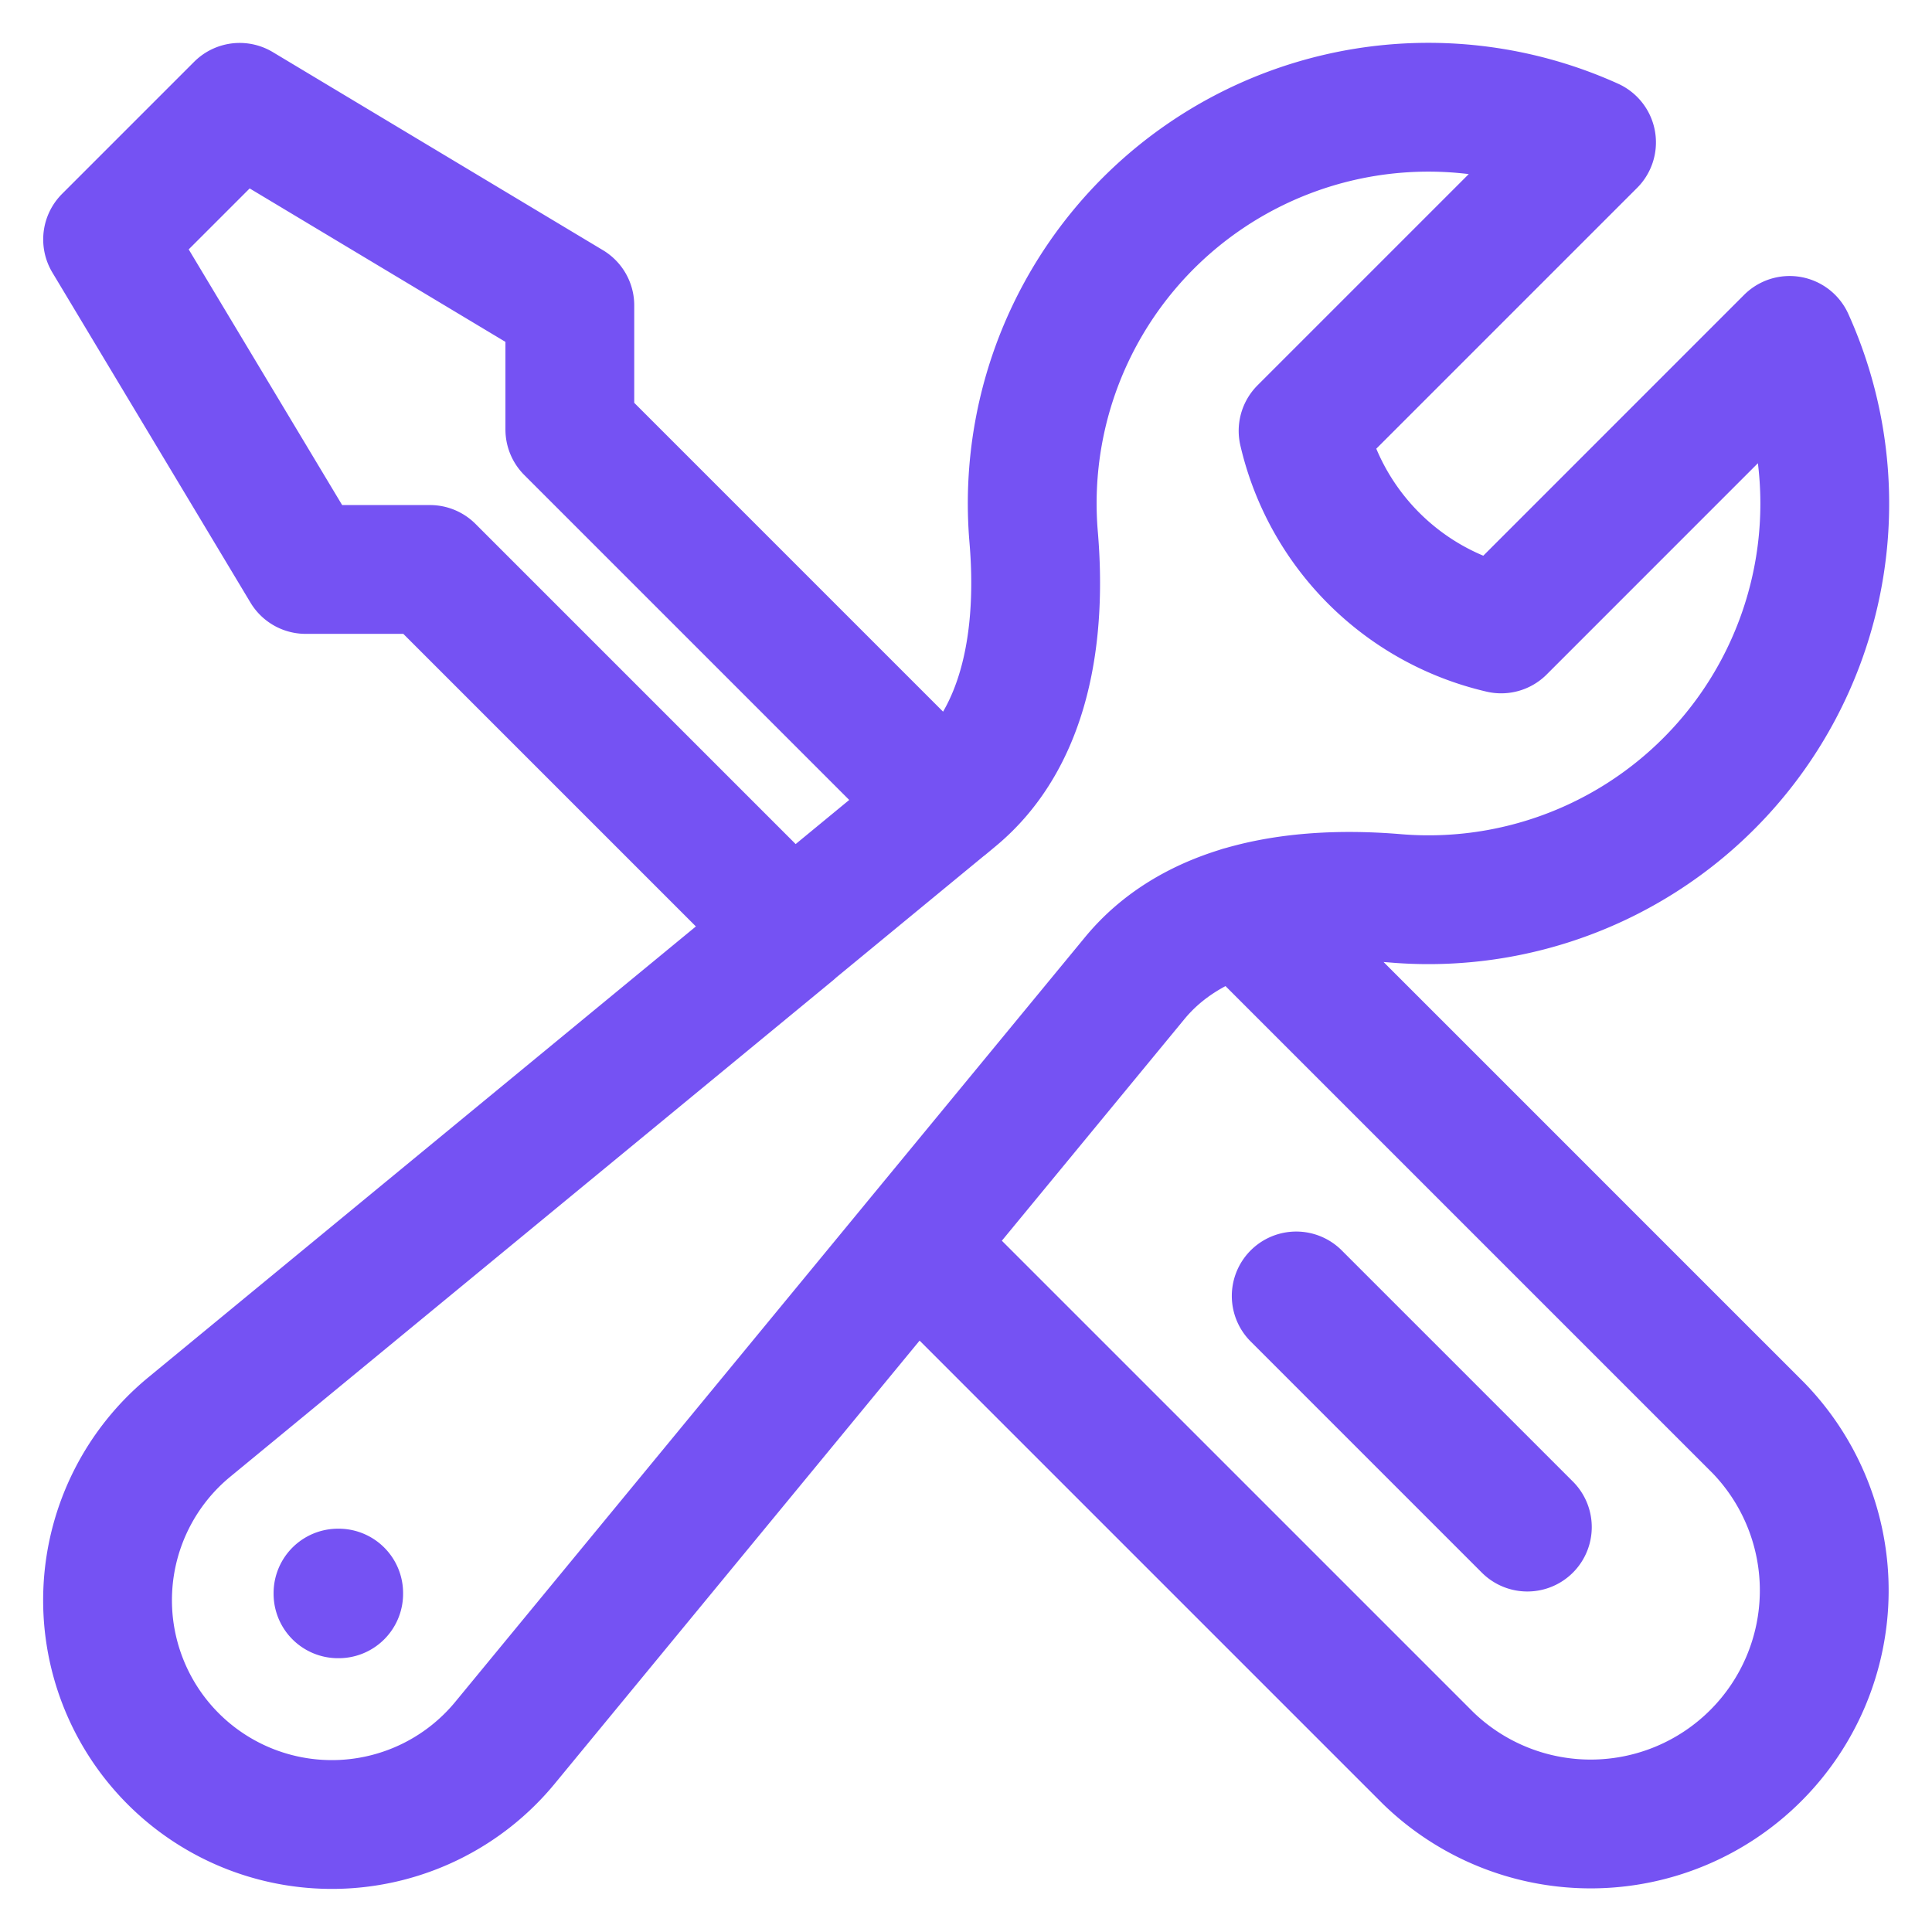 <svg xmlns="http://www.w3.org/2000/svg" width="36" height="36" fill="none" xmlns:v="https://vecta.io/nano"><path d="M17.049 23.197l9.565 9.565a4.35 4.35 0 0 0 6.103-.05 4.35 4.35 0 0 0 .05-6.103l-9.642-9.642m-6.075 6.229l4.095-4.971c.52-.63 1.214-1.027 1.982-1.257.902-.269 1.908-.308 2.86-.23 1.283.11 2.572-.117 3.74-.659a7.38 7.38 0 0 0 4.241-5.99c.123-1.281-.091-2.573-.621-3.746l-5.375 5.376a4.93 4.93 0 0 1-3.691-3.691l5.375-5.375c-1.173-.53-2.465-.744-3.746-.621s-2.509.58-3.559 1.323-1.889 1.75-2.431 2.917-.769 2.457-.659 3.74c.149 1.765-.116 3.714-1.483 4.84l-.167.139m-.559 8.203l-7.637 9.274a4.18 4.18 0 0 1-3.026 1.524 4.18 4.18 0 0 1-3.161-1.219 4.18 4.18 0 0 1-1.219-3.161 4.18 4.18 0 0 1 1.524-3.026l11.217-9.237-6.738-6.738H5.696L2.005 4.461 4.466 2l6.152 3.691v2.312l6.989 6.989-2.863 2.358M28.46 28.455l-4.307-4.307M6.298 29.685h.013v.013h-.013v-.013z" stroke="#7552f3" stroke-width="2.4" stroke-linecap="round" stroke-linejoin="round"/></svg>